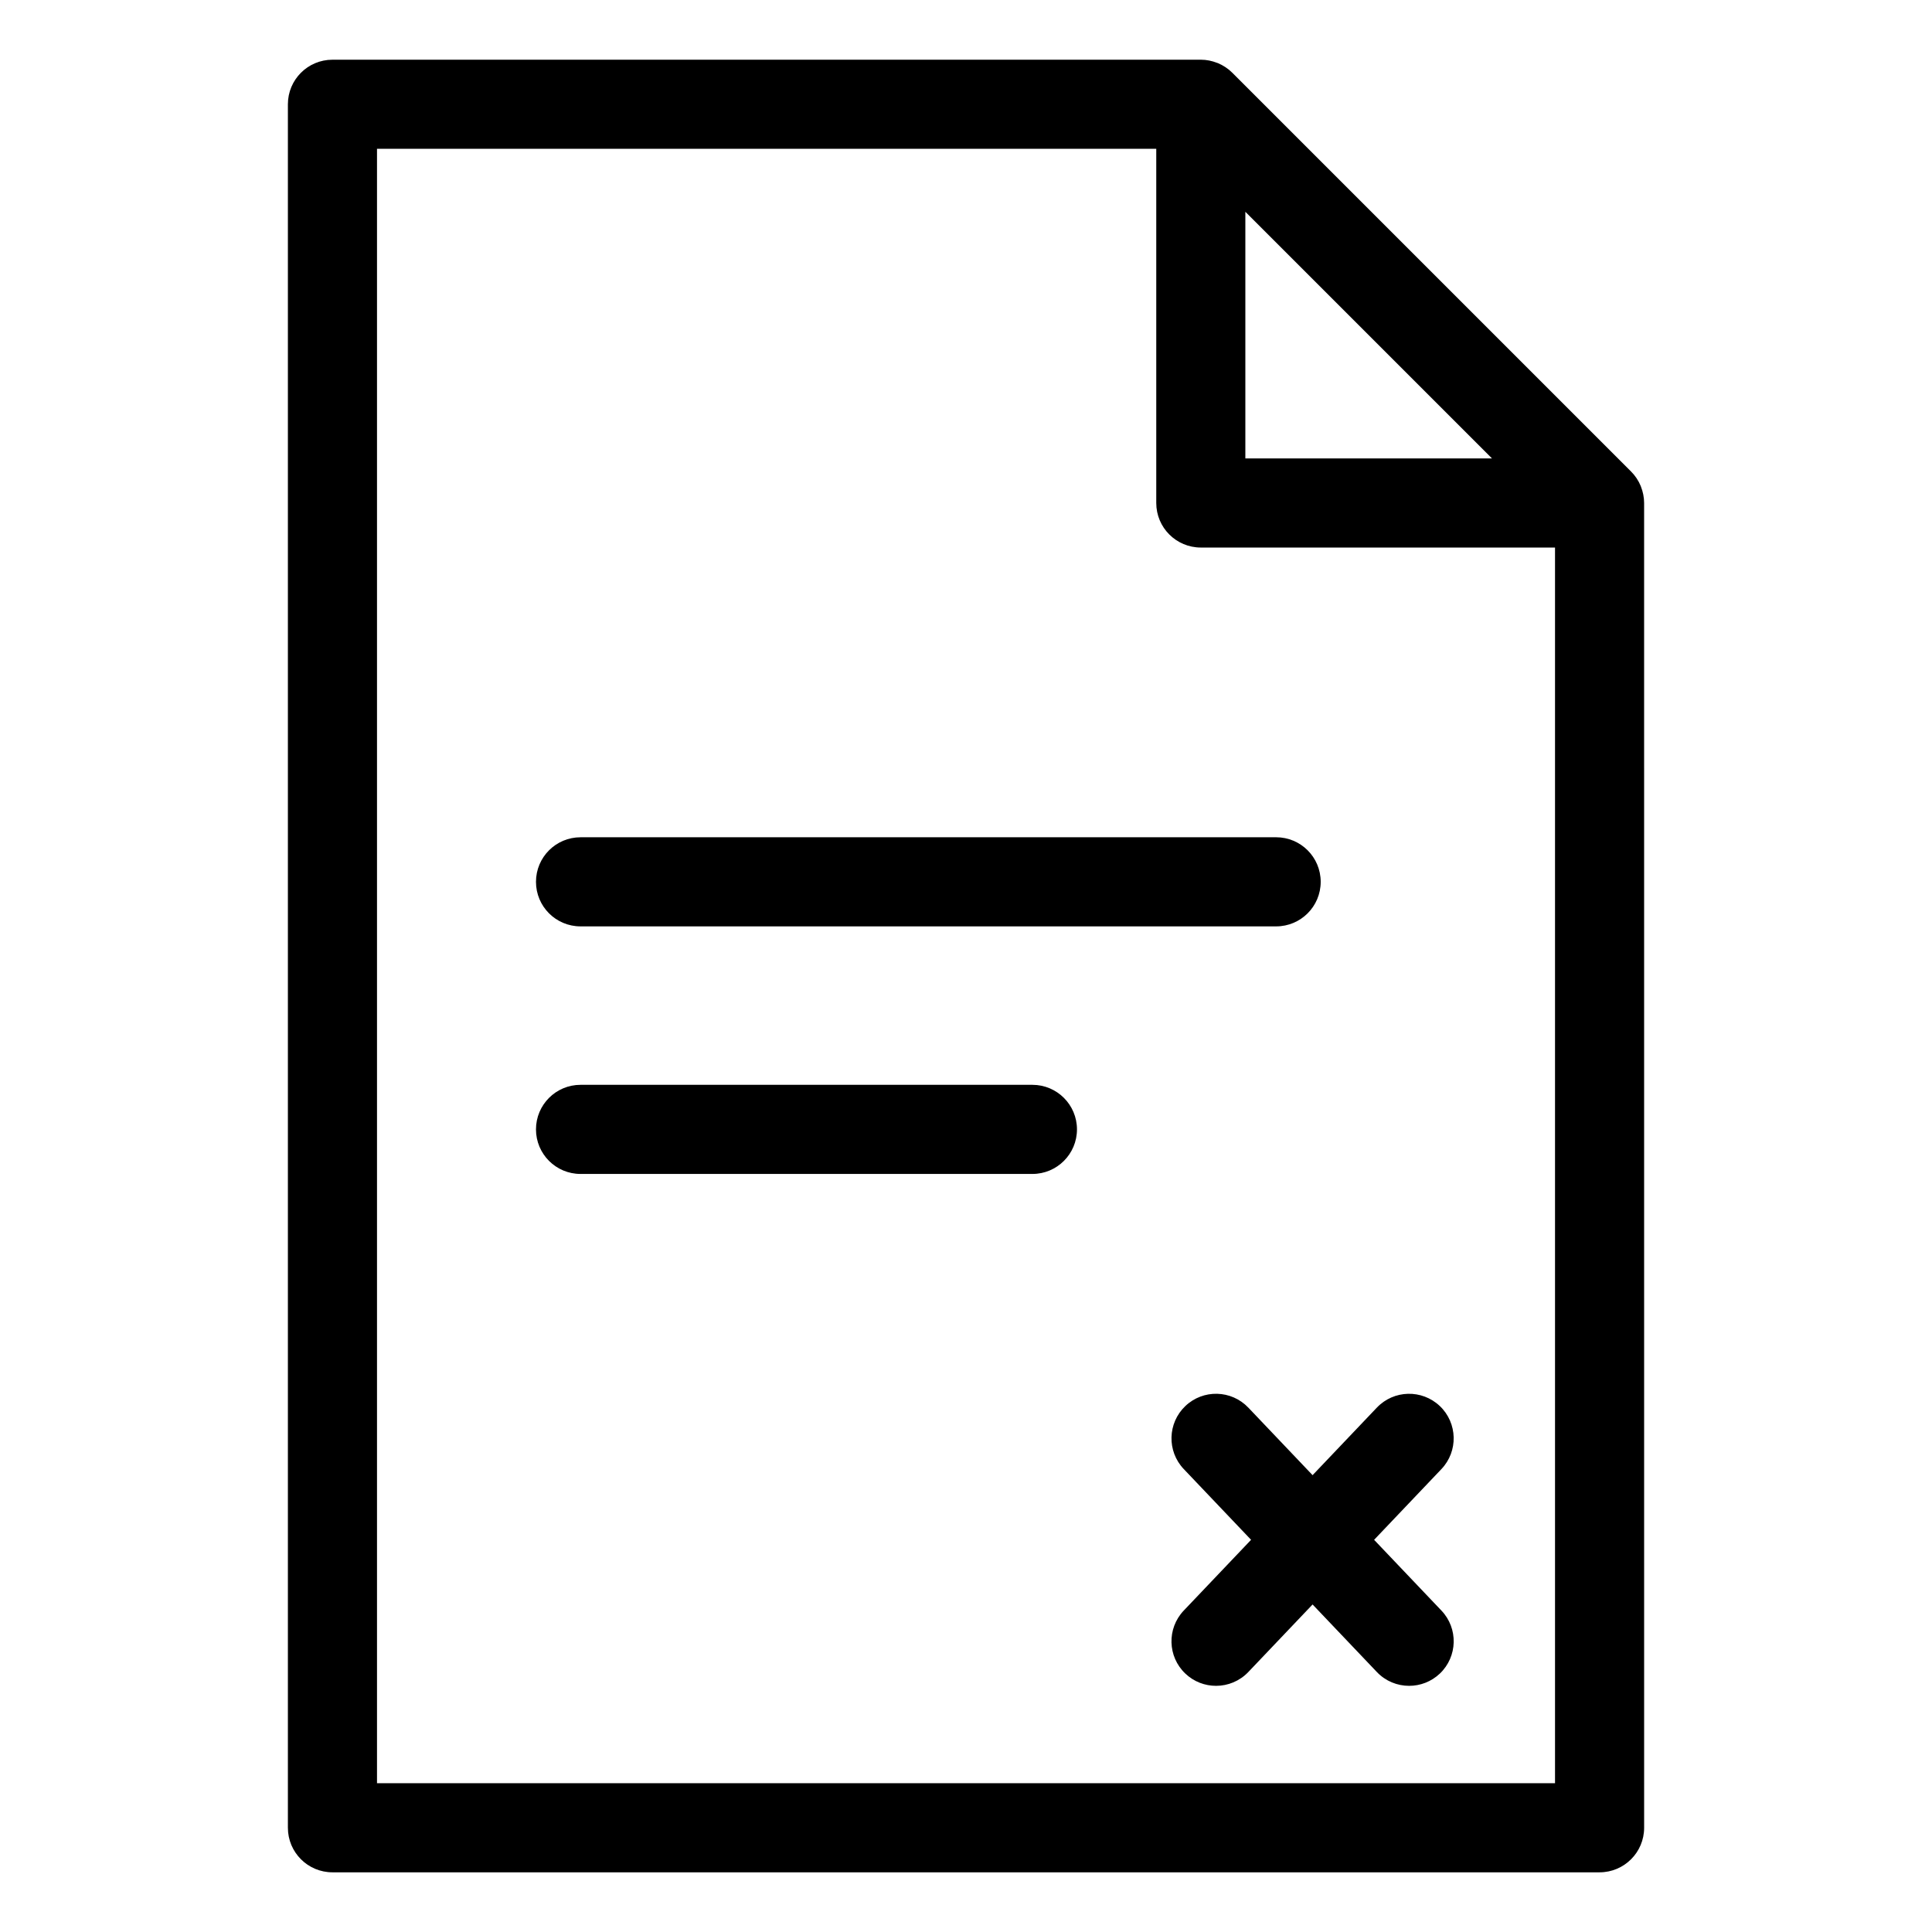 <?xml version="1.0" encoding="UTF-8"?>
<!-- Uploaded to: ICON Repo, www.svgrepo.com, Generator: ICON Repo Mixer Tools -->
<svg fill="#000000" width="800px" height="800px" version="1.1" viewBox="144 144 512 512" xmlns="http://www.w3.org/2000/svg">
 <g>
  <path d="m578.87 272.99c-0.023-0.062-0.031-0.125-0.055-0.18-0.598-1.457-1.48-2.769-2.574-3.863l-105.66-105.66c-1.102-1.102-2.418-1.969-3.863-2.574-0.062-0.023-0.125-0.031-0.18-0.055-1.34-0.527-2.785-0.836-4.305-0.836l-230.13 0.004c-6.527 0-11.809 5.281-11.809 11.809v456.74c0 6.519 5.281 11.809 11.809 11.809h335.8c6.519 0 11.809-5.289 11.809-11.809l-0.004-351.08c0-1.52-0.312-2.969-0.832-4.305zm-104.84-72.863 65.363 65.363h-65.363zm-230.12 416.44v-433.14h206.51v93.867c0 6.527 5.289 11.809 11.809 11.809h93.867v327.46z"/>
  <path d="m297.85 389.5h184.34c6.519 0 11.809-5.281 11.809-11.809 0-6.527-5.289-11.809-11.809-11.809l-184.34 0.004c-6.527 0-11.809 5.281-11.809 11.809 0 6.523 5.281 11.805 11.809 11.805z"/>
  <path d="m417.6 431.49h-119.75c-6.527 0-11.809 5.289-11.809 11.809s5.281 11.809 11.809 11.809h119.75c6.519 0 11.809-5.289 11.809-11.809s-5.293-11.809-11.809-11.809z"/>
  <path d="m525.57 516.62c-4.731-4.488-12.195-4.312-16.695 0.418l-17.027 17.895-17.027-17.895c-4.496-4.723-11.965-4.922-16.695-0.418-4.723 4.496-4.914 11.973-0.418 16.695l17.84 18.75-17.844 18.754c-4.496 4.731-4.305 12.203 0.418 16.695 2.289 2.172 5.211 3.25 8.141 3.25 3.117 0 6.234-1.227 8.559-3.668l17.027-17.895 17.027 17.895c2.32 2.441 5.434 3.668 8.559 3.668 2.922 0 5.848-1.078 8.141-3.25 4.723-4.496 4.914-11.973 0.418-16.695l-17.84-18.75 17.84-18.75c4.488-4.723 4.301-12.195-0.422-16.699z"/>
 </g>
</svg>
